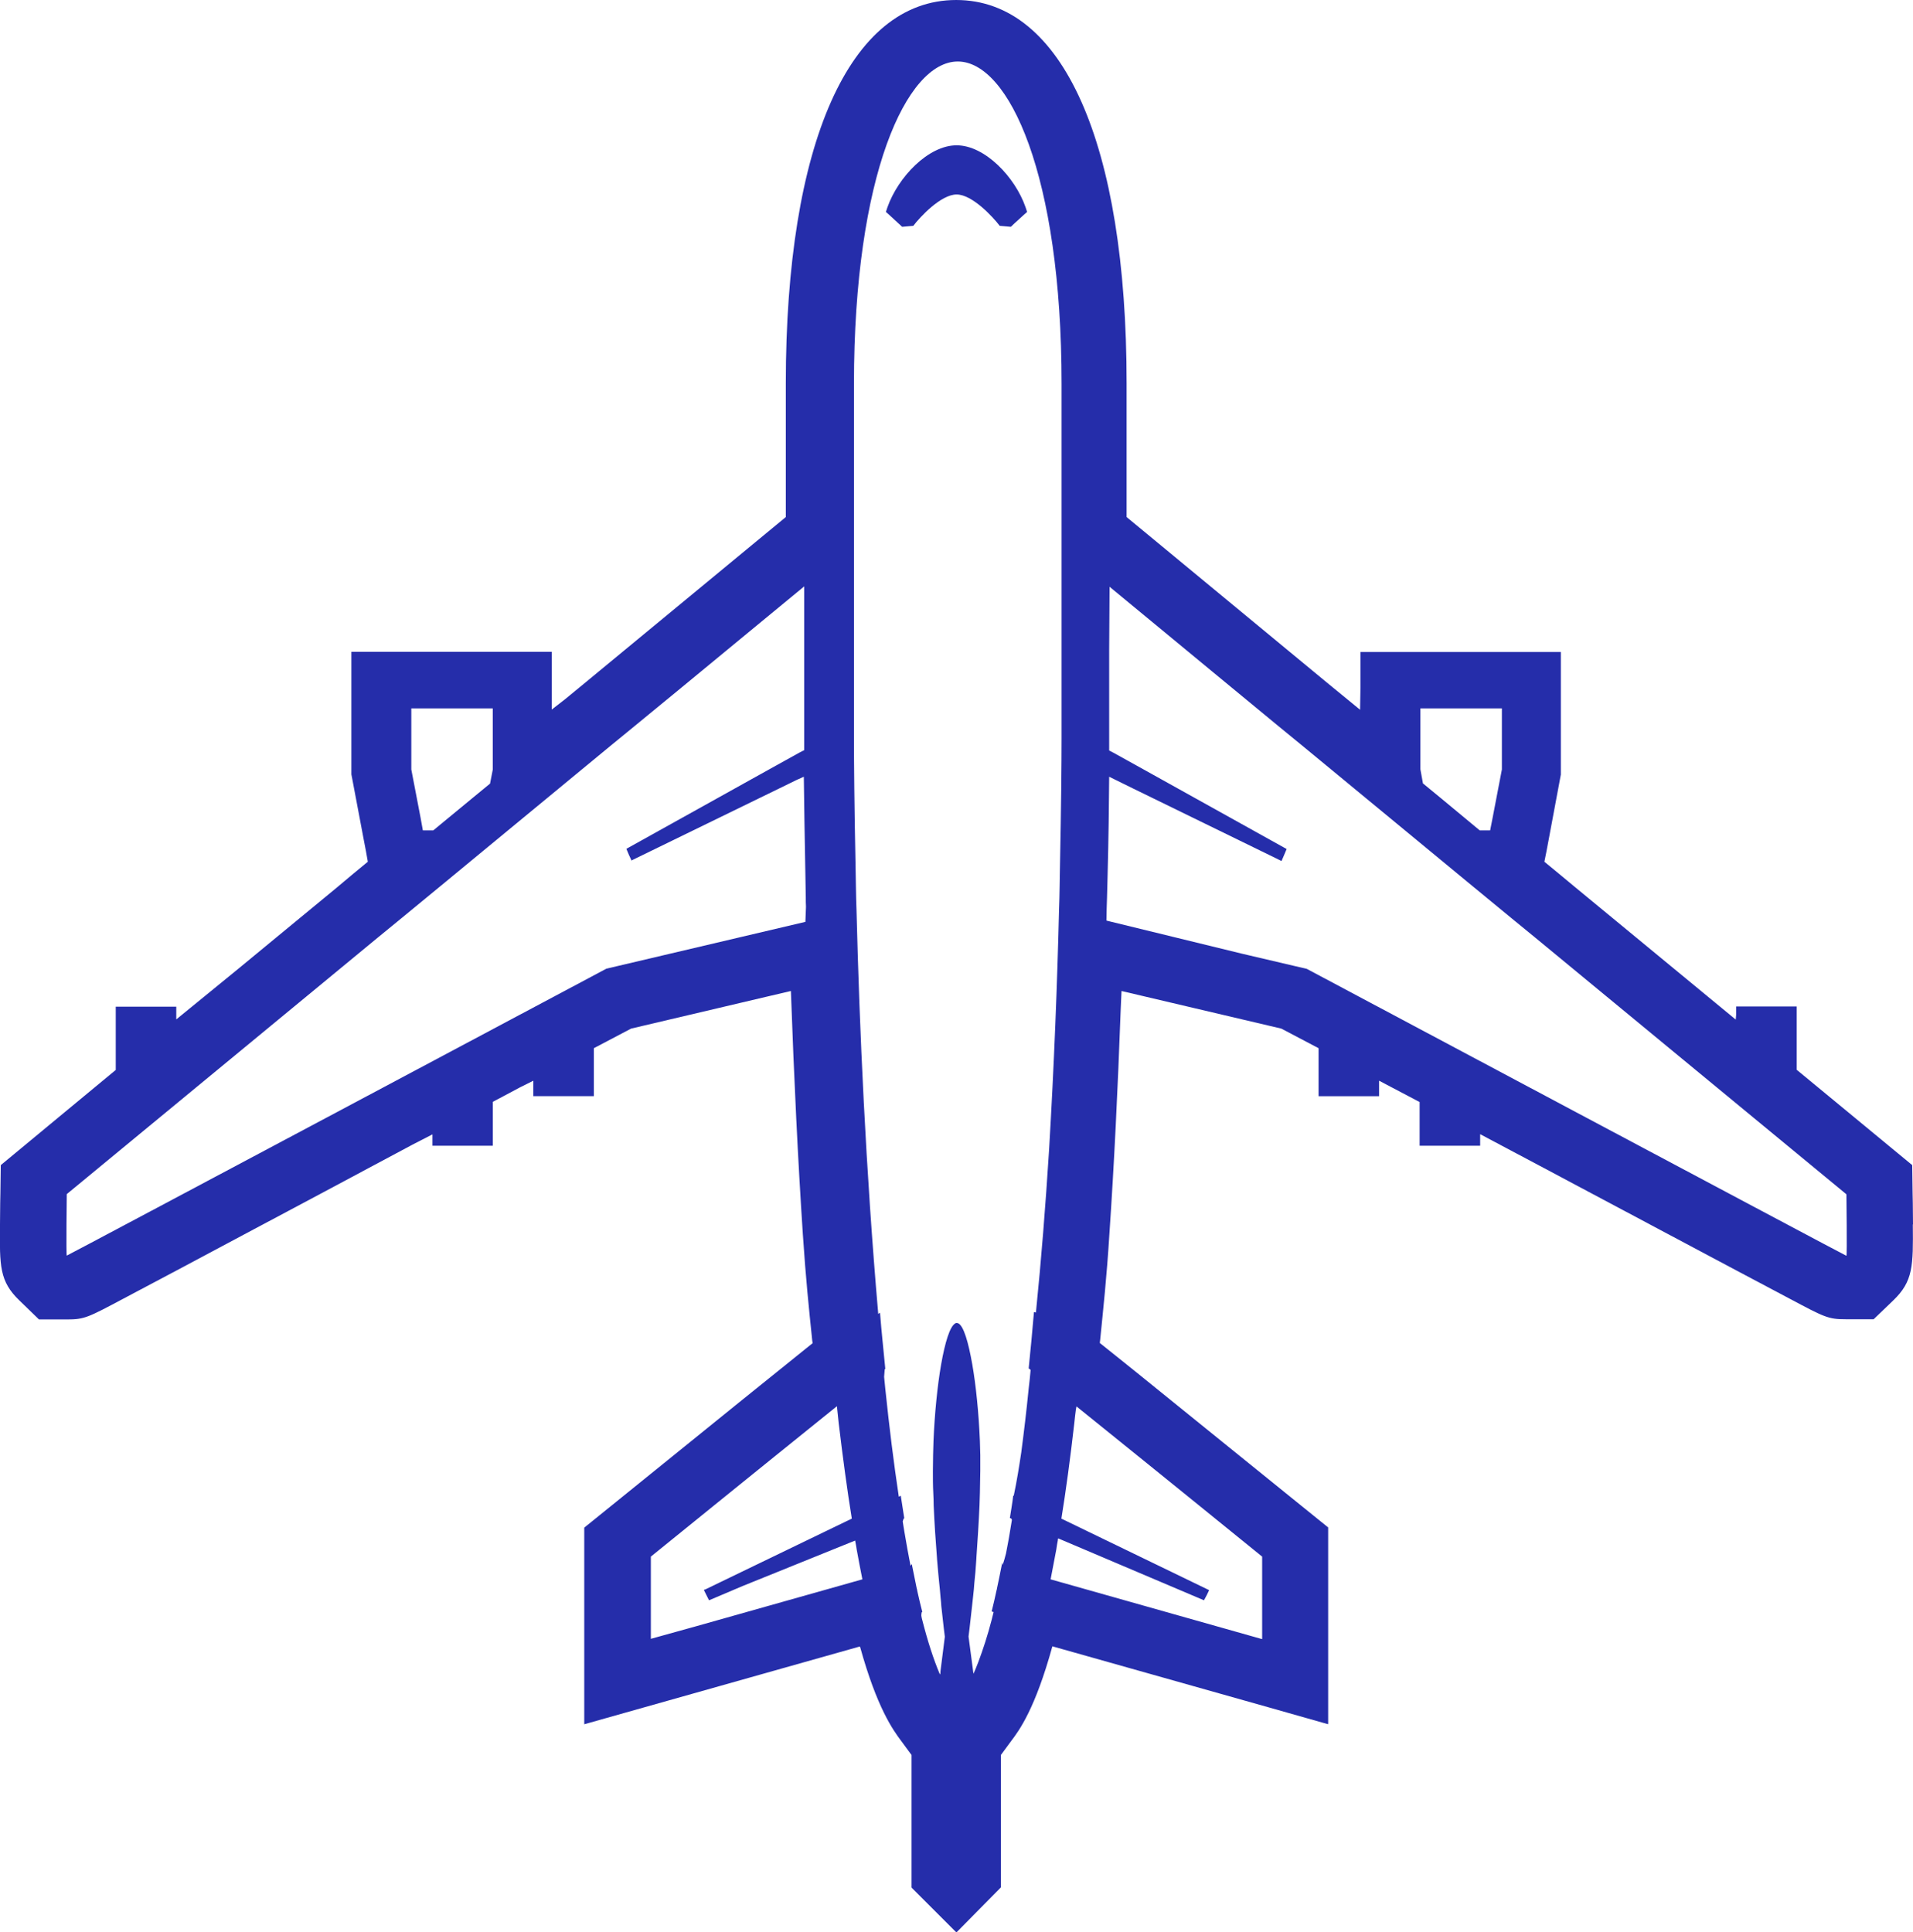 <?xml version="1.0" encoding="UTF-8"?>
<svg id="_レイヤー_2" data-name="レイヤー 2" xmlns="http://www.w3.org/2000/svg" width="97.67" height="98.66" viewBox="0 0 97.67 98.66">
  <defs>
    <style>
      .cls-1 {
        fill: #252daa;
        stroke-width: 0px;
      }
    </style>
  </defs>
  <g id="_ヘッダー" data-name="ヘッダー">
    <g>
      <path class="cls-1" d="M97.67,62.52c0-.8-.02-1.58-.02-1.58l-.02-1.45-5.9-4.87v-3.23h-3.09v.43l-.02.24-8.15-6.72-.88-.73-.74-.61.11-.55.1-.53.63-3.37v-6.26h-10.23v1.83l-.02,1.12-1.72-1.41-10.2-8.43v-6.82c0-12.26-3.26-19.58-8.7-19.58s-8.7,7.32-8.7,19.58v6.82l-10.21,8.43-1.07.88-.67.52v-2.95h-10.23v6.26l.05.26.59,3.12.1.52.1.56-.74.61-.87.73-5.01,4.13-3.16,2.58v-.65h-3.09v3.23L.04,59.49l-.02,1.45s-.02.78-.02,1.59c-.02,2.11-.03,2.89.99,3.87l1,.97h1.42c.9,0,1.08-.1,2.85-1.04l3.13-1.66,3.6-1.92c1.84-.98,3.86-2.05,5.87-3.13,0,0,1.22-.65,2.19-1.17l1.03-.53v.58h3.05s0,0,0,0h.03v-2.24s.79-.42,1.39-.74l.68-.34v.79h3.09v-2.45l1.9-1,6.88-1.62,1.28-.3c.16,4.47.36,8.65.61,12.42.15,2.26.31,3.8.48,5.43l.02.13c-1.13.91-2.47,1.99-3.81,3.07-3.33,2.69-6.65,5.38-6.65,5.38l-1.2.97v10.01s0,0,0,0v.03l14.03-3.96h.05c.87,3.14,1.69,4.26,2.1,4.81l.53.72v6.77l2.29,2.29,2.27-2.3v-6.76l.53-.72c.41-.54,1.22-1.64,2.1-4.83l11.02,3.11,3.03.86h0s.03,0,.03,0v-10.04l-1.2-.97s-3.32-2.69-6.65-5.38c-1.34-1.09-2.68-2.17-3.81-3.07l.02-.16c.16-1.62.33-3.15.47-5.39.24-3.52.43-7.4.58-11.53.01-.3.03-.59.04-.89l8.16,1.92,1.9,1v2.41h0v.04h3.09v-.79c.66.35,1.35.71,2.07,1.09v2.2h0s0,0,0,0v.03h3.06s0,0,0,0h.03v-.59c1.06.56,2.14,1.14,3.22,1.71,2.01,1.07,9.47,5.04,9.47,5.04l3.13,1.66c1.77.94,1.95,1.04,2.85,1.04h1.42l1-.96c1.02-.98,1.02-1.76,1-3.88ZM64.43,83.69l-10.79-3.05c.09-.48.19-.98.29-1.52.02-.16.05-.32.08-.48,0-.03,0-.06.02-.09l7.44,3.16.14-.26.11-.23h0s.01-.03.01-.03l-7.54-3.65c.23-1.42.45-3.04.66-4.88.02-.22.05-.46.08-.69l.03-.16c3.95,3.18,9.48,7.67,9.48,7.67v4.2ZM21,39.29v-3.12h4.16v3.12l-.14.72-.9.74-2,1.65h0s-.53,0-.53,0l-.12-.66-.47-2.45ZM52.82,66.99s0,.01,0,.02c-.01,0-.02-.02-.03-.02-.04.49-.09.98-.13,1.46-.05.48-.09.95-.14,1.42.04.02.07.05.1.08-.03.32-.06.63-.1.95-.11,1.12-.24,2.21-.38,3.27-.11.74-.23,1.48-.38,2.19,0,0,0,0,0,.01h-.03c-.02.18-.05.38-.08.57-.03.19-.06.38-.09.57l.06.02.04.05s0,.03,0,.05c-.03.18-.06.36-.09.54-.06.4-.14.78-.21,1.16-.05.19-.1.38-.17.57l-.02-.12c0,.05-.02.11-.03.16-.08.41-.16.8-.24,1.17,0,.03-.01.06-.02.09-.08.37-.16.73-.25,1.08l.1.03c-.04.13-.06.27-.1.4-.21.81-.44,1.51-.68,2.15-.08.2-.16.42-.25.6l-.02-.16h0s-.23-1.74-.23-1.74c0,0,.08-.61.18-1.56.02-.15.03-.3.05-.46.03-.23.05-.49.07-.75.02-.17.03-.34.05-.52.02-.22.03-.46.05-.69h0v-.03c.06-.86.12-1.78.16-2.69,0-.21.02-.43.02-.64h0c0-.39.02-.76.02-1.11,0-.27,0-.53,0-.8v-.02c0-.23-.02-.47-.02-.7,0,0,0,0,0-.01-.06-1.43-.2-2.84-.39-3.92-.2-1.14-.44-1.95-.71-2.09-.03-.01-.05-.02-.08-.02s-.06,0-.09.03c-.26.15-.51.95-.71,2.09-.19,1.09-.33,2.49-.39,3.92,0,0,0,0,0,.01,0,.23-.02.46-.02.7v.02c0,.27-.01.53-.01.8,0,.36,0,.73.02,1.11h0c.01.21.02.43.02.64.04.91.1,1.83.17,2.7v.02s0,0,0,0c.02.23.04.47.06.69.02.18.03.36.05.52.03.26.05.51.07.75h0c.02.16.03.31.04.46.1.95.18,1.56.18,1.56l-.22,1.74h0s-.01.13-.01.13l-.02.06c-.33-.78-.63-1.71-.9-2.77-.02-.07-.04-.15-.05-.23,0-.06,0-.11.02-.19h.03c-.09-.36-.18-.71-.26-1.09,0-.03,0-.06-.02-.09-.08-.38-.16-.77-.24-1.18,0-.03,0-.05-.01-.08v-.08s0,.04,0,.04c0-.01,0-.03,0-.04v.07s-.07.09-.07.09c-.11-.57-.22-1.16-.32-1.77-.03-.16-.05-.33-.08-.5l.05-.15h.03c-.03-.2-.06-.39-.09-.58-.03-.19-.06-.39-.09-.58l-.1.05c-.26-1.73-.49-3.58-.69-5.51-.02-.2-.04-.41-.06-.61l.03-.38s.02-.02.03-.03c-.05-.47-.09-.95-.14-1.42-.05-.48-.09-.96-.13-1.45-.03.02-.06.05-.09.07-.64-7.38-.96-14.59-1.11-20.63-.02-.4-.02-.79-.03-1.17,0-.4-.02-.78-.02-1.16-.06-2.94-.08-5.2-.08-6.39v-18.14c0-10.66,2.69-16.46,5.3-16.46s5.3,5.8,5.3,16.46v18.14c0,1.18-.02,3.45-.08,6.39,0,.38-.02.76-.02,1.16,0,.38-.02.77-.03,1.17-.09,3.73-.25,7.9-.51,12.28-.18,2.85-.4,5.62-.67,8.28ZM41.04,38.31l-.23.12-1.19.66-7.64,4.25.13.31.12.26h0s0,0,0,0v.03s7.55-3.68,7.55-3.68l.88-.43.38-.17c.02,1.38.04,3.08.08,5,0,.38.02.77.02,1.16,0,.16,0,.32.01.48l-.03.77h0s-10.16,2.39-10.16,2.39c0,0-27.51,14.65-27.55,14.65s0-3.14,0-3.14l15.93-13.14,1.16-.95,2.26-1.86,1.21-1,7.31-6.03,1.16-.95,2.18-1.79,1.2-.99,5.24-4.32v7.82c0,.17,0,.36,0,.55ZM33.23,83.68v-4.2s5.55-4.5,9.5-7.68c.03.29.06.58.09.86.22,1.84.44,3.46.67,4.88l-7.49,3.62h-.03s-.03.03-.03.03l.13.26.13.26,1.72-.73,5.74-2.32c.03.16.06.31.08.46.1.54.19,1.03.29,1.52l-8.54,2.41-2.27.63ZM72.52,39.29v-3.12h4.16v3.12l-.47,2.45-.13.66h-.53s-2-1.66-2-1.66l-.9-.74-.13-.72ZM56.49,47h0c0-.4.02-.79.03-1.17.01-.4.02-.78.03-1.16.05-1.93.07-3.63.08-5.01l.06.03,1.2.59,7.27,3.55.24.12h0s.03.01.03.01l.13-.3.13-.31-7.64-4.25-1.19-.66-.23-.12v-5.14l.02-3.22,5.22,4.31,1.2.99,2.17,1.79,1.16.95,7.31,6.03,1.21,1,2.26,1.86,1.16.95,15.93,13.14s.04,3.14,0,3.14c-.04,0-27.55-14.65-27.55-14.65l-3.33-.78-6.88-1.68Z"/>
      <path class="cls-1" d="M48.84,7.42c-1.45,0-2.99,1.63-3.53,3.16l-.08.24.19.17c.35.32.64.59.64.59l.57-.05c.34-.45,1.41-1.6,2.21-1.6s1.86,1.15,2.2,1.6l.57.05s.29-.28.64-.59l.19-.17-.08-.24c-.53-1.53-2.07-3.16-3.52-3.16Z"/>
    </g>
  </g>
</svg>